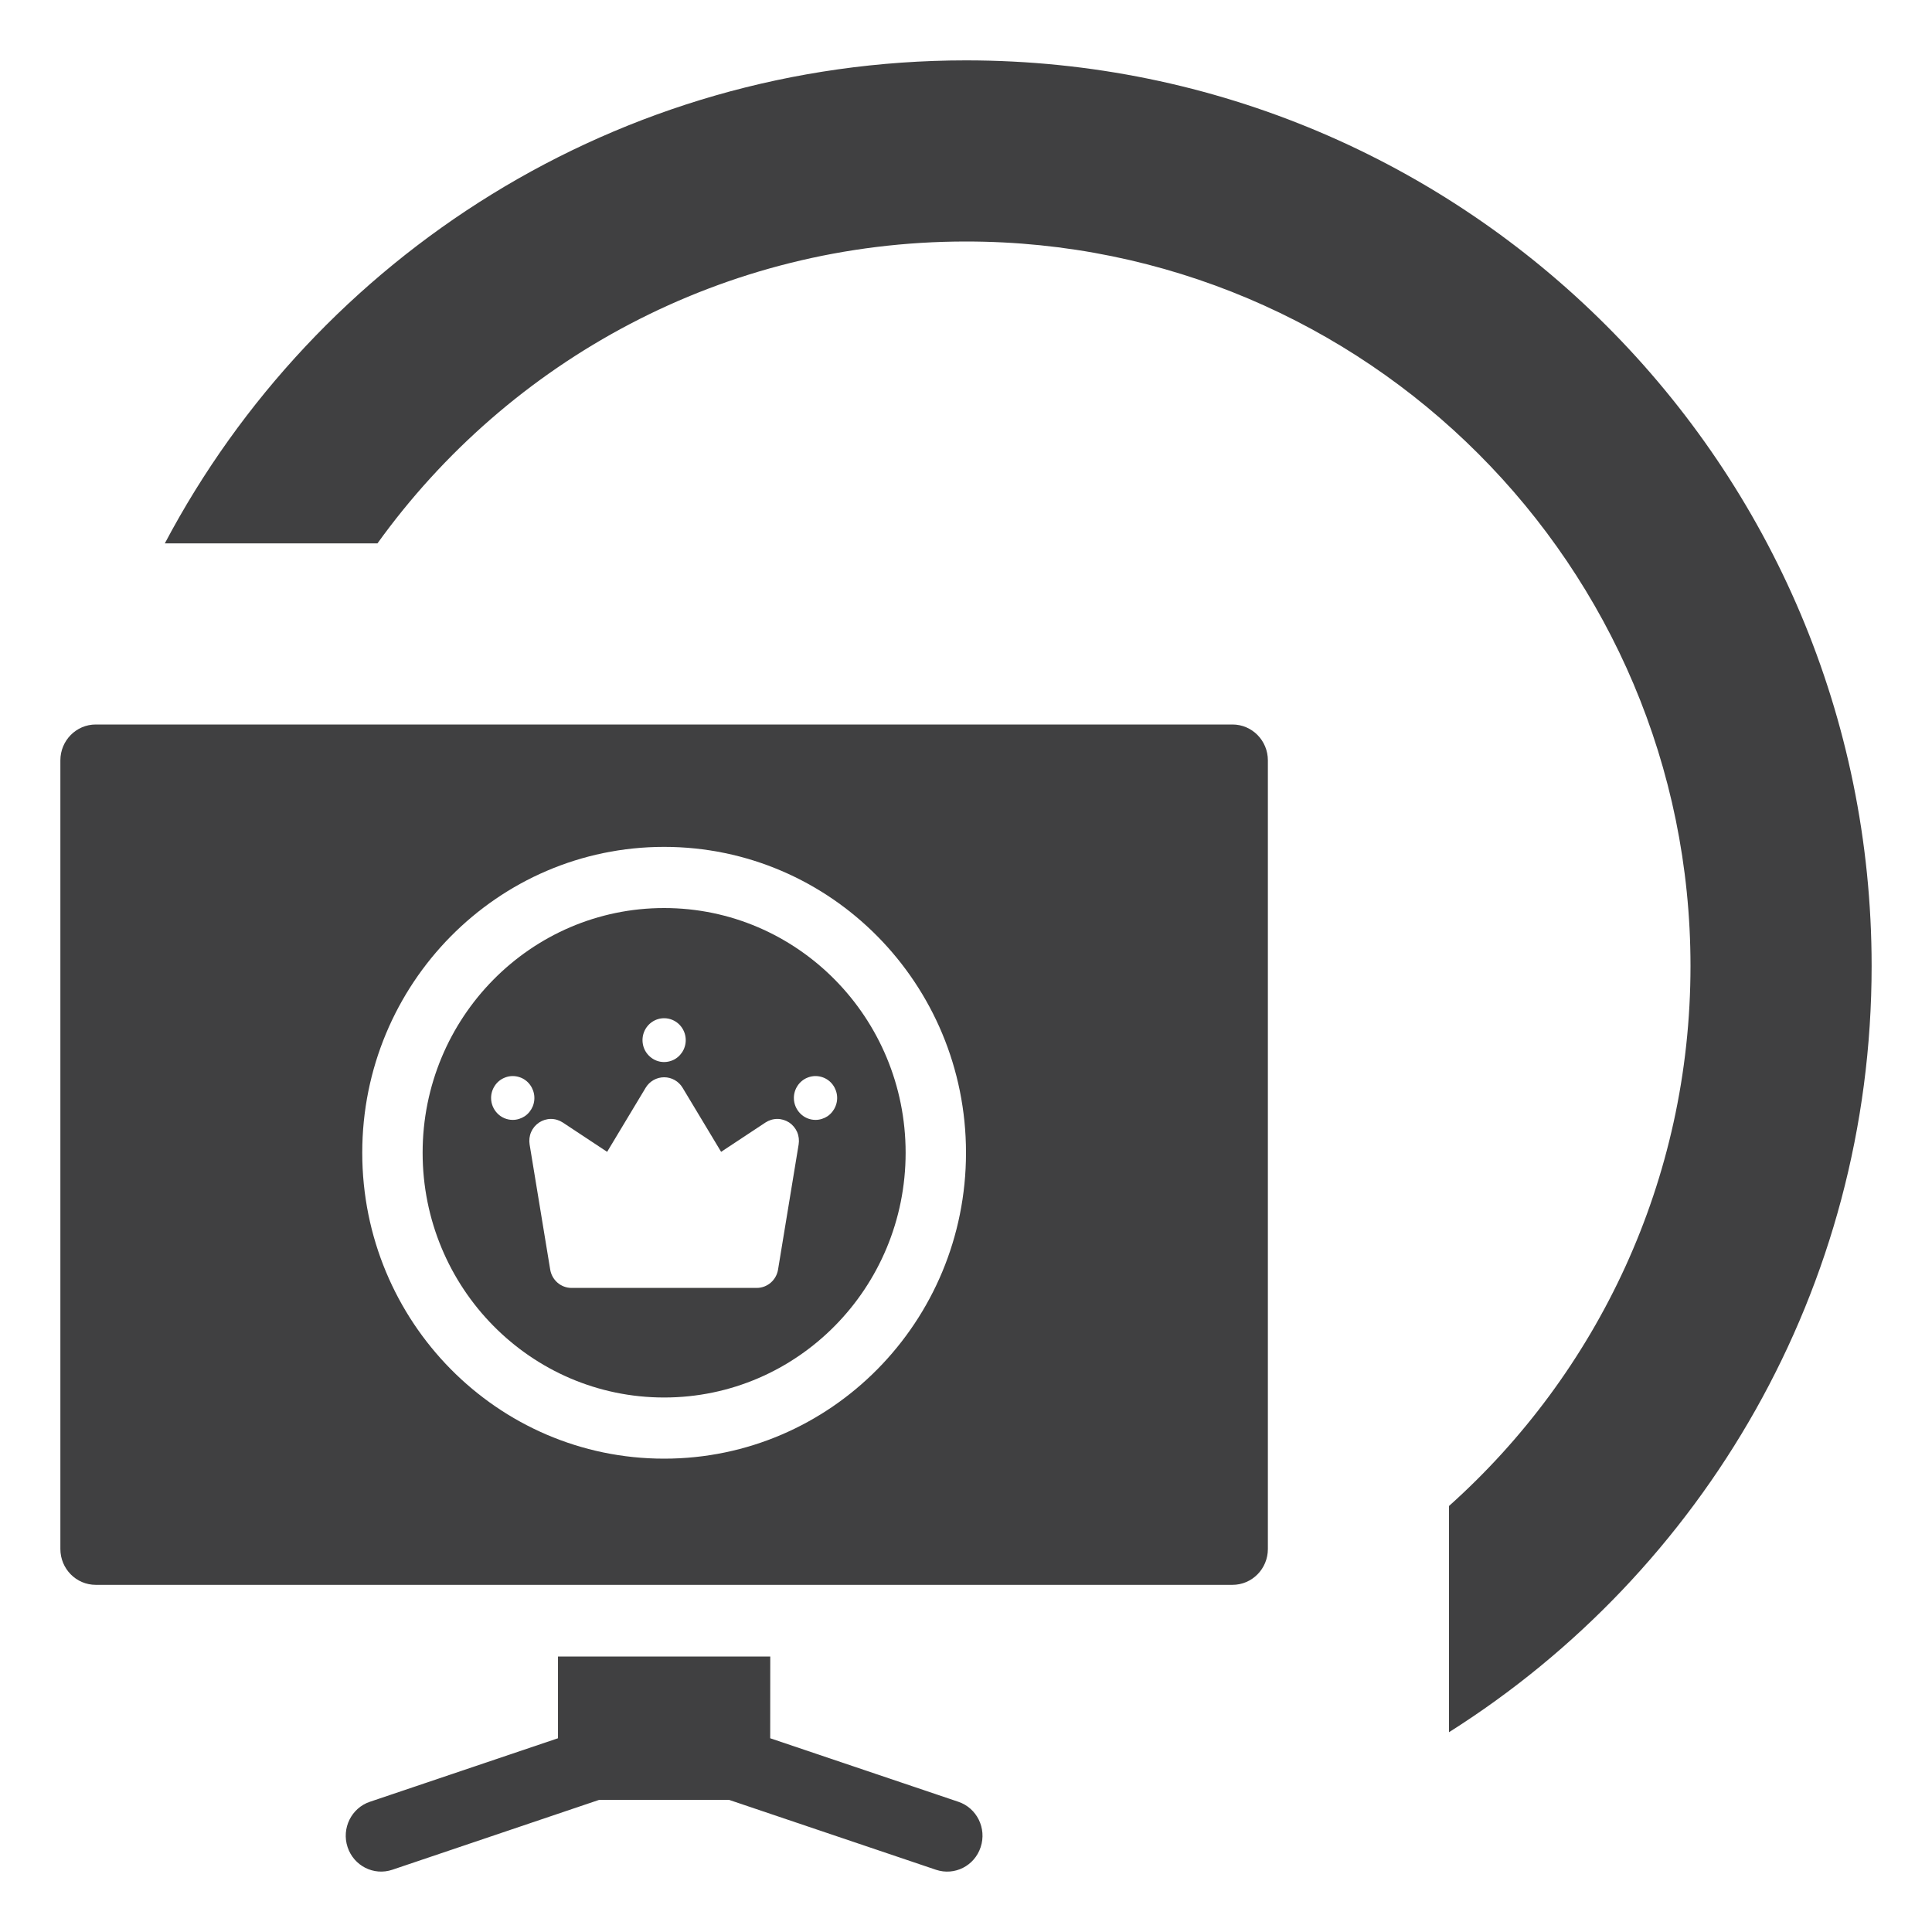 <?xml version="1.0" encoding="UTF-8"?> <svg xmlns="http://www.w3.org/2000/svg" width="32" height="32" viewBox="0 0 32 32" fill="none"><path fill-rule="evenodd" clip-rule="evenodd" d="M24 24.944C26.455 22.747 28 19.554 28 16C28 9.373 22.627 4 16 4C11.985 4 8.43 5.972 6.252 9H2.73C5.245 4.242 10.244 1 16 1C24.284 1 31 7.716 31 16C31 21.343 28.206 26.034 24 28.691V24.944Z" fill="#404041"></path><path fill-rule="evenodd" clip-rule="evenodd" d="M15 19.093C15 21.332 13.209 23.147 11 23.147C8.791 23.147 7 21.332 7 19.093C7 16.855 8.791 15.04 11 15.04C13.209 15.04 15 16.855 15 19.093ZM10.801 16.926C10.86 16.886 10.929 16.865 11 16.865C11.095 16.865 11.186 16.903 11.253 16.971C11.32 17.039 11.358 17.131 11.358 17.228C11.358 17.299 11.337 17.37 11.298 17.429C11.258 17.489 11.203 17.536 11.137 17.563C11.072 17.59 11 17.598 10.93 17.584C10.861 17.57 10.797 17.535 10.747 17.484C10.697 17.434 10.662 17.369 10.649 17.299C10.635 17.228 10.642 17.155 10.669 17.089C10.696 17.023 10.742 16.966 10.801 16.926ZM13.707 18.488C13.648 18.527 13.578 18.549 13.508 18.549C13.412 18.549 13.321 18.511 13.254 18.442C13.187 18.374 13.149 18.282 13.149 18.186C13.149 18.114 13.17 18.044 13.21 17.984C13.249 17.924 13.305 17.878 13.37 17.851C13.436 17.823 13.508 17.816 13.577 17.83C13.647 17.844 13.711 17.878 13.761 17.929C13.811 17.98 13.845 18.045 13.859 18.115C13.873 18.185 13.866 18.258 13.838 18.325C13.811 18.391 13.765 18.448 13.707 18.488ZM9.113 21.028L8.772 18.956C8.761 18.887 8.769 18.815 8.797 18.75C8.825 18.686 8.871 18.631 8.93 18.592C8.988 18.554 9.056 18.533 9.125 18.533C9.195 18.533 9.263 18.554 9.321 18.592L10.056 19.078L10.694 18.017C10.726 17.963 10.771 17.92 10.825 17.889C10.878 17.859 10.939 17.843 11 17.843C11.062 17.843 11.122 17.859 11.175 17.889C11.229 17.92 11.274 17.963 11.306 18.017L11.944 19.078L12.679 18.592C12.737 18.554 12.805 18.533 12.875 18.533C12.944 18.533 13.012 18.554 13.071 18.592C13.129 18.631 13.175 18.686 13.203 18.75C13.231 18.815 13.239 18.887 13.228 18.956L12.887 21.028C12.873 21.113 12.83 21.19 12.765 21.246C12.701 21.301 12.619 21.332 12.534 21.332H9.466C9.381 21.332 9.299 21.301 9.235 21.246C9.17 21.19 9.127 21.113 9.113 21.028ZM8.692 18.488C8.633 18.527 8.563 18.549 8.493 18.549C8.398 18.549 8.306 18.511 8.239 18.442C8.172 18.374 8.134 18.282 8.134 18.186C8.134 18.114 8.155 18.044 8.195 17.984C8.234 17.924 8.29 17.878 8.356 17.851C8.421 17.823 8.493 17.816 8.562 17.83C8.632 17.844 8.696 17.878 8.746 17.929C8.796 17.98 8.83 18.045 8.844 18.115C8.858 18.185 8.851 18.258 8.824 18.325C8.796 18.391 8.751 18.448 8.692 18.488Z" fill="#404041"></path><path fill-rule="evenodd" clip-rule="evenodd" d="M20.414 12H1.586C1.262 12 1 12.266 1 12.594V25.656C1 25.984 1.262 26.25 1.586 26.25H20.414C20.738 26.25 21 25.984 21 25.656V12.594C21 12.266 20.738 12 20.414 12ZM16 19.093C16 21.892 13.761 24.16 11 24.16C8.239 24.16 6 21.892 6 19.093C6 16.295 8.239 14.027 11 14.027C13.761 14.027 16 16.295 16 19.093Z" fill="#404041"></path><path d="M9.242 28.791V27.437H12.758L12.757 28.791L15.873 29.843C16.18 29.946 16.346 30.283 16.243 30.594C16.141 30.905 15.811 31.073 15.502 30.969L12.077 29.812H9.922L6.498 30.969C6.189 31.073 5.859 30.903 5.757 30.594C5.654 30.283 5.82 29.946 6.127 29.843L9.242 28.791Z" fill="#404041"></path></svg> 
